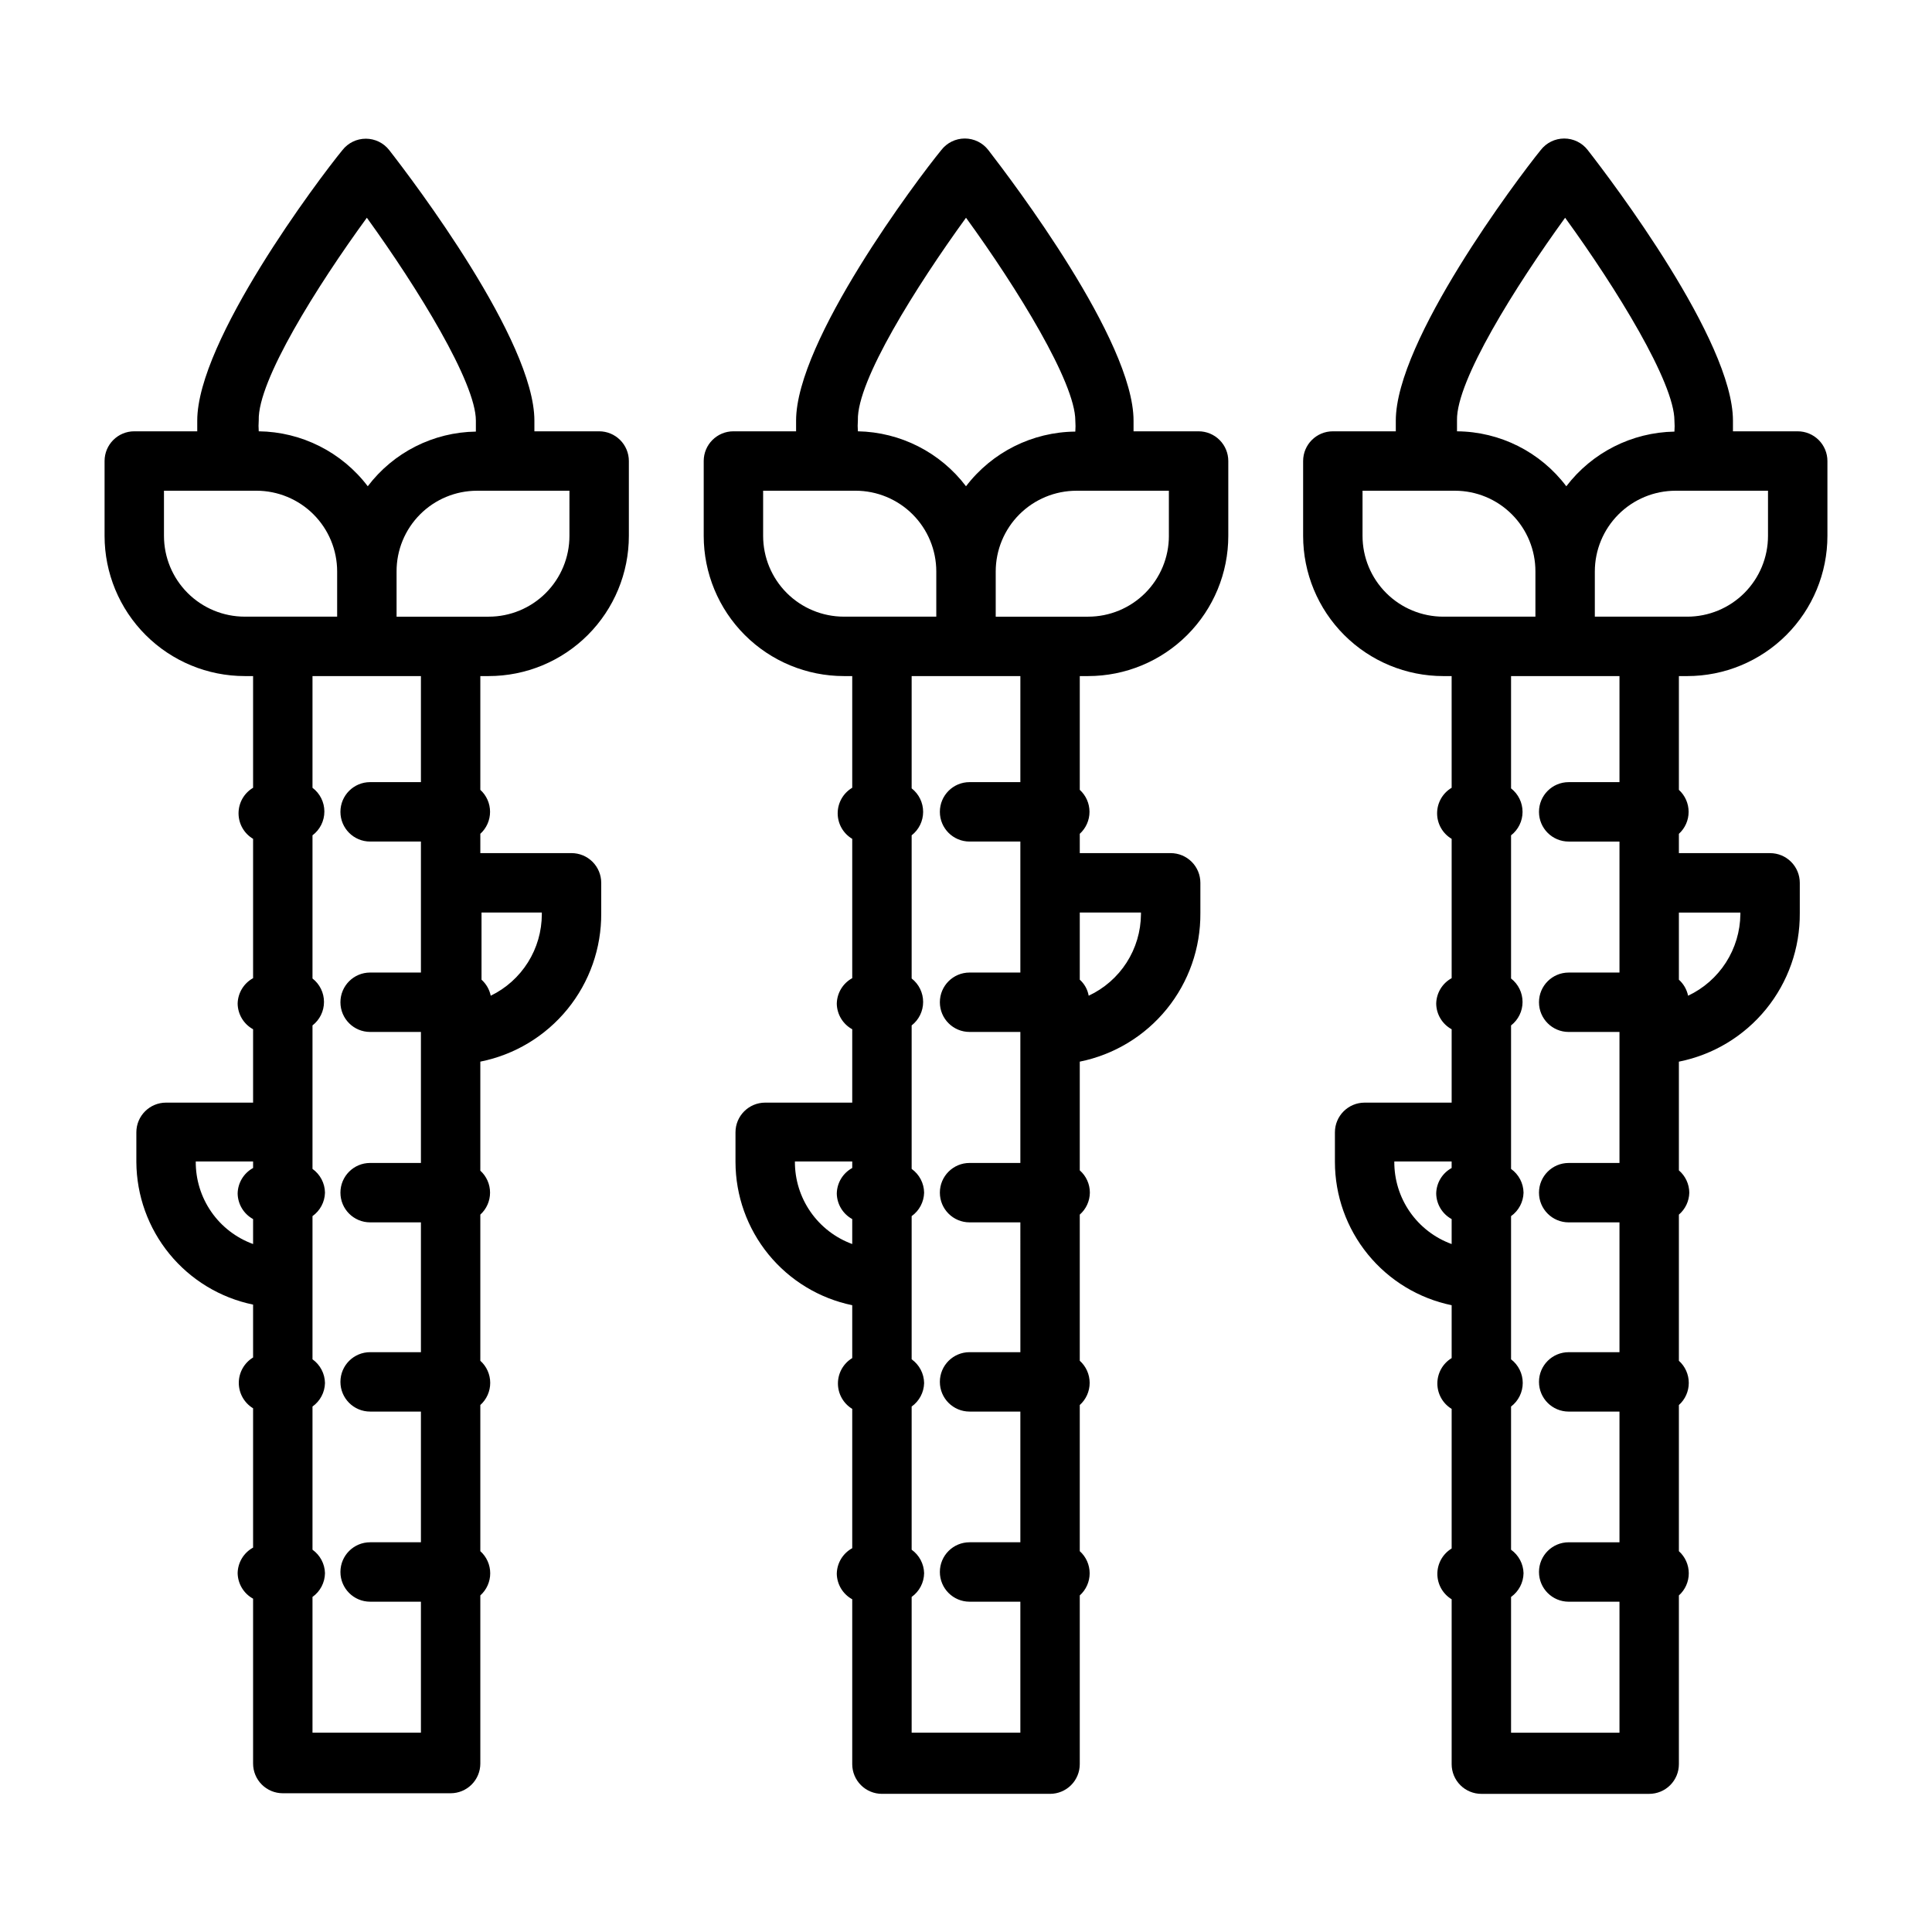 <?xml version="1.0" encoding="UTF-8"?>
<!-- Uploaded to: ICON Repo, www.iconrepo.com, Generator: ICON Repo Mixer Tools -->
<svg fill="#000000" width="800px" height="800px" version="1.1" viewBox="144 144 512 512" xmlns="http://www.w3.org/2000/svg">
 <g>
  <path d="m302.78 258.3h-17.16v-2.832c0-21.176-32.039-63.449-38.496-71.715h0.004c-1.492-1.891-3.769-2.996-6.18-2.996-2.41 0-4.688 1.105-6.18 2.996-6.453 7.871-38.496 50.539-38.496 71.715v2.832h-16.688c-4.348 0-7.871 3.527-7.871 7.875v19.836c0 9.855 3.914 19.305 10.883 26.273s16.418 10.883 26.273 10.883h2.203v29.598c-2.391 1.418-3.856 3.992-3.856 6.769 0 2.781 1.465 5.352 3.856 6.769v36.922c-2.481 1.355-4.043 3.941-4.094 6.769 0.051 2.828 1.613 5.414 4.094 6.769v19.445h-23.066c-4.348 0-7.871 3.523-7.871 7.871v7.871c0.051 8.891 3.148 17.492 8.781 24.371 5.629 6.875 13.453 11.613 22.156 13.414v14.012c-2.352 1.43-3.789 3.981-3.789 6.731 0 2.754 1.438 5.305 3.789 6.734v36.918c-2.481 1.355-4.043 3.941-4.094 6.769 0.051 2.828 1.613 5.414 4.094 6.769v43.691c0 2.086 0.828 4.09 2.305 5.566 1.477 1.477 3.481 2.305 5.566 2.305h44.477c2.09 0 4.09-0.828 5.566-2.305 1.477-1.477 2.305-3.481 2.305-5.566v-44.555c1.668-1.496 2.621-3.629 2.621-5.867 0-2.238-0.953-4.371-2.621-5.863v-38.73c1.668-1.492 2.621-3.625 2.621-5.867 0-2.238-0.953-4.371-2.621-5.863v-38.73c1.645-1.492 2.578-3.606 2.578-5.824s-0.934-4.332-2.578-5.824v-28.891c9.086-1.812 17.254-6.734 23.102-13.918 5.848-7.184 9.008-16.18 8.938-25.445v-8.027c0-2.09-0.828-4.09-2.305-5.566-1.477-1.477-3.477-2.305-5.566-2.305h-24.168v-5.117c1.645-1.492 2.578-3.609 2.578-5.824 0-2.219-0.934-4.336-2.578-5.828v-30.148h2.207c9.852 0 19.305-3.914 26.273-10.883s10.883-16.418 10.883-26.273v-19.836c0-2.09-0.832-4.09-2.309-5.566s-3.477-2.309-5.566-2.309zm-61.559-56.598c13.539 18.734 28.891 43.691 28.891 53.766v2.914-0.004c-11.273 0.16-21.844 5.504-28.652 14.488-6.871-9.051-17.531-14.426-28.891-14.566-0.074-0.969-0.074-1.941 0-2.91-0.316-10.473 15.508-35.66 28.652-53.688zm-53.766 84.309v-11.965h24.484c5.676 0 11.125 2.254 15.141 6.269s6.269 9.461 6.269 15.141v11.965h-24.48c-5.68 0-11.125-2.254-15.141-6.269-4.016-4.016-6.273-9.461-6.273-15.141zm8.422 165.79h15.195v1.73c-2.481 1.359-4.043 3.941-4.094 6.769 0.051 2.828 1.613 5.414 4.094 6.769v6.613c-4.484-1.629-8.355-4.606-11.074-8.527-2.723-3.918-4.16-8.586-4.121-13.355zm91.711-65.969v0.473c-0.008 4.504-1.281 8.914-3.676 12.727-2.394 3.816-5.812 6.879-9.863 8.844-0.34-1.641-1.195-3.129-2.441-4.25v-17.793zm-32.039-34.559h-13.461c-4.348 0-7.871 3.527-7.871 7.875 0 4.348 3.523 7.871 7.871 7.871h13.461v34.715h-13.461c-4.348 0-7.871 3.523-7.871 7.871 0 4.348 3.523 7.871 7.871 7.871h13.461v34.715l-13.461 0.004c-4.348 0-7.871 3.523-7.871 7.871s3.523 7.871 7.871 7.871h13.461v34.402h-13.461c-4.348 0-7.871 3.523-7.871 7.871 0 4.348 3.523 7.871 7.871 7.871h13.461v34.637h-13.461c-4.348 0-7.871 3.523-7.871 7.871 0 4.348 3.523 7.875 7.871 7.875h13.461v34.715h-28.734v-35.977c2.043-1.453 3.269-3.789 3.309-6.297-0.062-2.477-1.289-4.781-3.309-6.219v-37.941c2.019-1.438 3.246-3.742 3.309-6.219-0.039-2.508-1.266-4.848-3.309-6.301v-37.941c2.019-1.438 3.246-3.742 3.309-6.219-0.039-2.508-1.266-4.844-3.309-6.297v-38.023c1.922-1.492 3.047-3.785 3.047-6.219 0-2.434-1.125-4.727-3.047-6.219v-37.941c1.984-1.488 3.148-3.82 3.148-6.301 0-2.477-1.164-4.809-3.148-6.297v-29.598h28.734zm39.359-65.258c0 5.68-2.254 11.125-6.269 15.141s-9.461 6.269-15.141 6.269h-24.402v-11.965c-0.023-5.672 2.215-11.117 6.219-15.133 4.004-4.019 9.441-6.277 15.113-6.277h24.48z"/>
  <path d="m461.64 258.3h-17.238v-2.832c0-21.176-32.117-63.449-38.496-71.715-1.492-1.922-3.785-3.047-6.219-3.047s-4.727 1.125-6.219 3.047c-6.453 7.871-38.496 50.539-38.496 71.715v2.832h-16.609c-4.348 0-7.871 3.527-7.871 7.875v19.836c0 9.855 3.914 19.305 10.883 26.273s16.418 10.883 26.273 10.883h2.203v29.598c-2.391 1.418-3.856 3.992-3.856 6.769 0 2.781 1.465 5.352 3.856 6.769v36.922c-2.481 1.355-4.043 3.941-4.094 6.769 0.051 2.828 1.613 5.414 4.094 6.769v19.445h-23.062c-4.348 0-7.875 3.523-7.875 7.871v7.871c0.016 8.918 3.098 17.555 8.73 24.465 5.637 6.91 13.477 11.672 22.207 13.48v14.012c-2.352 1.426-3.789 3.977-3.789 6.731 0 2.75 1.438 5.301 3.789 6.731v36.918c-2.481 1.359-4.043 3.941-4.094 6.769 0.051 2.828 1.613 5.414 4.094 6.769v43.691c0 2.09 0.832 4.09 2.309 5.566 1.473 1.477 3.477 2.305 5.562 2.305h44.559c2.086 0 4.09-0.828 5.566-2.305 1.477-1.477 2.305-3.477 2.305-5.566v-44.711c1.668-1.496 2.621-3.629 2.621-5.867 0-2.238-0.953-4.371-2.621-5.863v-38.73c1.668-1.492 2.621-3.625 2.621-5.867 0-2.238-0.953-4.371-2.621-5.863v-38.73c1.68-1.473 2.652-3.59 2.676-5.824-0.004-2.262-0.977-4.414-2.676-5.906v-28.809c9.07-1.828 17.219-6.758 23.051-13.941 5.832-7.18 8.98-16.168 8.91-25.422v-8.027c0-2.09-0.828-4.09-2.305-5.566-1.477-1.477-3.481-2.305-5.566-2.305h-24.09v-5.117c1.641-1.492 2.578-3.609 2.578-5.824 0-2.219-0.938-4.336-2.578-5.828v-30.148h2.203c9.855 0 19.305-3.914 26.273-10.883s10.883-16.418 10.883-26.273v-19.836c0-2.09-0.828-4.09-2.305-5.566s-3.481-2.309-5.566-2.309zm-61.637-56.598c13.617 18.734 28.969 43.691 28.969 53.766 0.07 0.969 0.07 1.941 0 2.91-11.375 0.098-22.066 5.445-28.969 14.488-6.82-8.988-17.379-14.352-28.656-14.566-0.074-0.969-0.074-1.941 0-2.91-0.312-10.473 15.586-35.66 28.656-53.688zm-53.766 84.309v-11.965h24.48c5.68 0 11.125 2.254 15.141 6.269s6.269 9.461 6.269 15.141v11.965h-24.48c-5.68 0-11.125-2.254-15.141-6.269s-6.269-9.461-6.269-15.141zm8.422 165.79h15.191v1.73c-2.481 1.359-4.043 3.941-4.094 6.769 0.051 2.828 1.613 5.414 4.094 6.769v6.613c-4.477-1.637-8.34-4.617-11.059-8.535-2.723-3.918-4.164-8.578-4.133-13.348zm91.707-65.969v0.473c-0.035 4.539-1.355 8.973-3.805 12.789-2.453 3.816-5.938 6.863-10.047 8.781-0.289-1.645-1.121-3.141-2.363-4.25v-17.793zm-31.961-34.559h-13.461c-4.348 0-7.871 3.527-7.871 7.875 0 4.348 3.523 7.871 7.871 7.871h13.461v34.715h-13.461c-4.348 0-7.871 3.523-7.871 7.871 0 4.348 3.523 7.871 7.871 7.871h13.461v34.715l-13.461 0.004c-4.348 0-7.871 3.523-7.871 7.871s3.523 7.871 7.871 7.871h13.461l0.004 34.402h-13.465c-4.348 0-7.871 3.523-7.871 7.871 0 4.348 3.523 7.871 7.871 7.871h13.461v34.637h-13.461c-4.348 0-7.871 3.523-7.871 7.871 0 4.348 3.523 7.875 7.871 7.875h13.461v34.715h-28.809v-35.977c2.039-1.453 3.269-3.789 3.305-6.297-0.062-2.477-1.285-4.781-3.305-6.219v-37.941c2.019-1.438 3.242-3.742 3.305-6.219-0.035-2.508-1.266-4.848-3.305-6.301v-37.941c2.019-1.438 3.242-3.742 3.305-6.219-0.035-2.508-1.266-4.844-3.305-6.297v-38.023c1.922-1.492 3.043-3.785 3.043-6.219 0-2.434-1.121-4.727-3.043-6.219v-37.941c1.922-1.492 3.043-3.789 3.043-6.219 0-2.434-1.121-4.731-3.043-6.223v-29.754h28.812zm39.359-65.258h0.004c0 5.68-2.258 11.125-6.273 15.141-4.016 4.016-9.461 6.269-15.141 6.269h-24.48v-11.965c0-5.68 2.254-11.125 6.269-15.141s9.465-6.269 15.141-6.269h24.48z"/>
  <path d="m591.13 323.17c9.852 0 19.305-3.914 26.273-10.883 6.965-6.969 10.883-16.418 10.883-26.273v-19.836c0-2.09-0.832-4.09-2.309-5.566-1.477-1.477-3.477-2.309-5.566-2.309h-17.16v-2.832c0-21.176-32.039-63.449-38.496-71.715h0.004c-1.492-1.922-3.789-3.047-6.219-3.047-2.434 0-4.731 1.125-6.223 3.047-6.375 7.871-38.414 50.539-38.414 71.715v2.832h-16.688c-4.348 0-7.871 3.527-7.871 7.875v19.836c0 9.855 3.914 19.305 10.883 26.273 6.965 6.969 16.418 10.883 26.27 10.883h2.203l0.004 29.598c-2.391 1.418-3.856 3.992-3.856 6.769 0 2.781 1.465 5.352 3.856 6.769v36.922c-2.484 1.355-4.047 3.941-4.094 6.769 0.047 2.828 1.609 5.414 4.094 6.769v19.445h-23.066c-4.348 0-7.871 3.523-7.871 7.871v7.871c0.012 8.918 3.098 17.555 8.73 24.465 5.633 6.91 13.477 11.672 22.207 13.48v14.012c-2.356 1.426-3.789 3.977-3.789 6.731 0 2.75 1.434 5.301 3.789 6.731v37-0.004c-2.356 1.43-3.789 3.981-3.789 6.731 0 2.754 1.434 5.305 3.789 6.731v43.691c0 2.09 0.828 4.09 2.305 5.566 1.477 1.477 3.481 2.305 5.566 2.305h44.477c2.09 0 4.09-0.828 5.566-2.305 1.477-1.477 2.305-3.477 2.305-5.566v-44.711c1.668-1.496 2.621-3.629 2.621-5.867 0-2.238-0.953-4.371-2.621-5.863v-38.73c1.668-1.492 2.621-3.625 2.621-5.867 0-2.238-0.953-4.371-2.621-5.863v-38.73c1.707-1.461 2.711-3.578 2.758-5.824-0.023-2.273-1.027-4.426-2.758-5.906v-28.809c9.086-1.812 17.254-6.734 23.102-13.918 5.848-7.184 9.008-16.18 8.938-25.445v-8.027c0-2.09-0.828-4.09-2.305-5.566-1.477-1.477-3.477-2.305-5.566-2.305h-24.168v-5.117c1.645-1.492 2.578-3.609 2.578-5.824 0-2.219-0.934-4.336-2.578-5.828v-30.148zm21.41-37.156c0 5.68-2.254 11.125-6.269 15.141-4.016 4.016-9.465 6.269-15.141 6.269h-24.484v-11.965c0-5.68 2.258-11.125 6.273-15.141s9.461-6.269 15.141-6.269h24.48zm-53.766-84.309c13.617 18.734 28.969 43.691 28.969 53.766 0.074 0.969 0.074 1.941 0 2.91-11.262 0.195-21.82 5.531-28.652 14.488-6.863-9.102-17.574-14.484-28.969-14.566v-2.914c-0.238-10.469 15.586-35.656 28.652-53.684zm-53.688 84.309v-11.965h24.48c5.672 0 11.113 2.258 15.113 6.277 4.004 4.016 6.242 9.461 6.223 15.133v11.965h-24.406c-5.676 0-11.125-2.254-15.137-6.269-4.016-4.016-6.273-9.461-6.273-15.141zm8.422 165.79h15.191v1.73h0.004c-2.484 1.359-4.047 3.941-4.094 6.769 0.047 2.828 1.609 5.414 4.094 6.769v6.613c-4.484-1.629-8.355-4.606-11.078-8.527-2.719-3.918-4.156-8.586-4.117-13.355zm91.711-65.969v0.473c-0.055 4.535-1.383 8.961-3.832 12.773s-5.922 6.863-10.023 8.797c-0.34-1.641-1.195-3.129-2.441-4.25v-17.793zm-32.039-34.559h-13.461c-4.348 0-7.871 3.527-7.871 7.875 0 4.348 3.523 7.871 7.871 7.871h13.461v34.715h-13.461c-4.348 0-7.871 3.523-7.871 7.871 0 4.348 3.523 7.871 7.871 7.871h13.461v34.715l-13.461 0.004c-4.348 0-7.871 3.523-7.871 7.871s3.523 7.871 7.871 7.871h13.461v34.402h-13.461c-4.348 0-7.871 3.523-7.871 7.871 0 4.348 3.523 7.871 7.871 7.871h13.461v34.637h-13.461c-4.348 0-7.871 3.523-7.871 7.871 0 4.348 3.523 7.875 7.871 7.875h13.461v34.715h-28.734v-35.977c2.043-1.453 3.269-3.789 3.309-6.297-0.062-2.477-1.289-4.781-3.309-6.219v-37.941c1.953-1.492 3.098-3.805 3.098-6.262 0-2.453-1.145-4.766-3.098-6.258v-37.941c2.019-1.438 3.246-3.742 3.309-6.219-0.039-2.508-1.266-4.844-3.309-6.297v-38.023c1.922-1.492 3.047-3.785 3.047-6.219 0-2.434-1.125-4.727-3.047-6.219v-37.941c1.922-1.492 3.047-3.789 3.047-6.219 0-2.434-1.125-4.731-3.047-6.223v-29.754h28.734z"/>
 </g>
</svg>